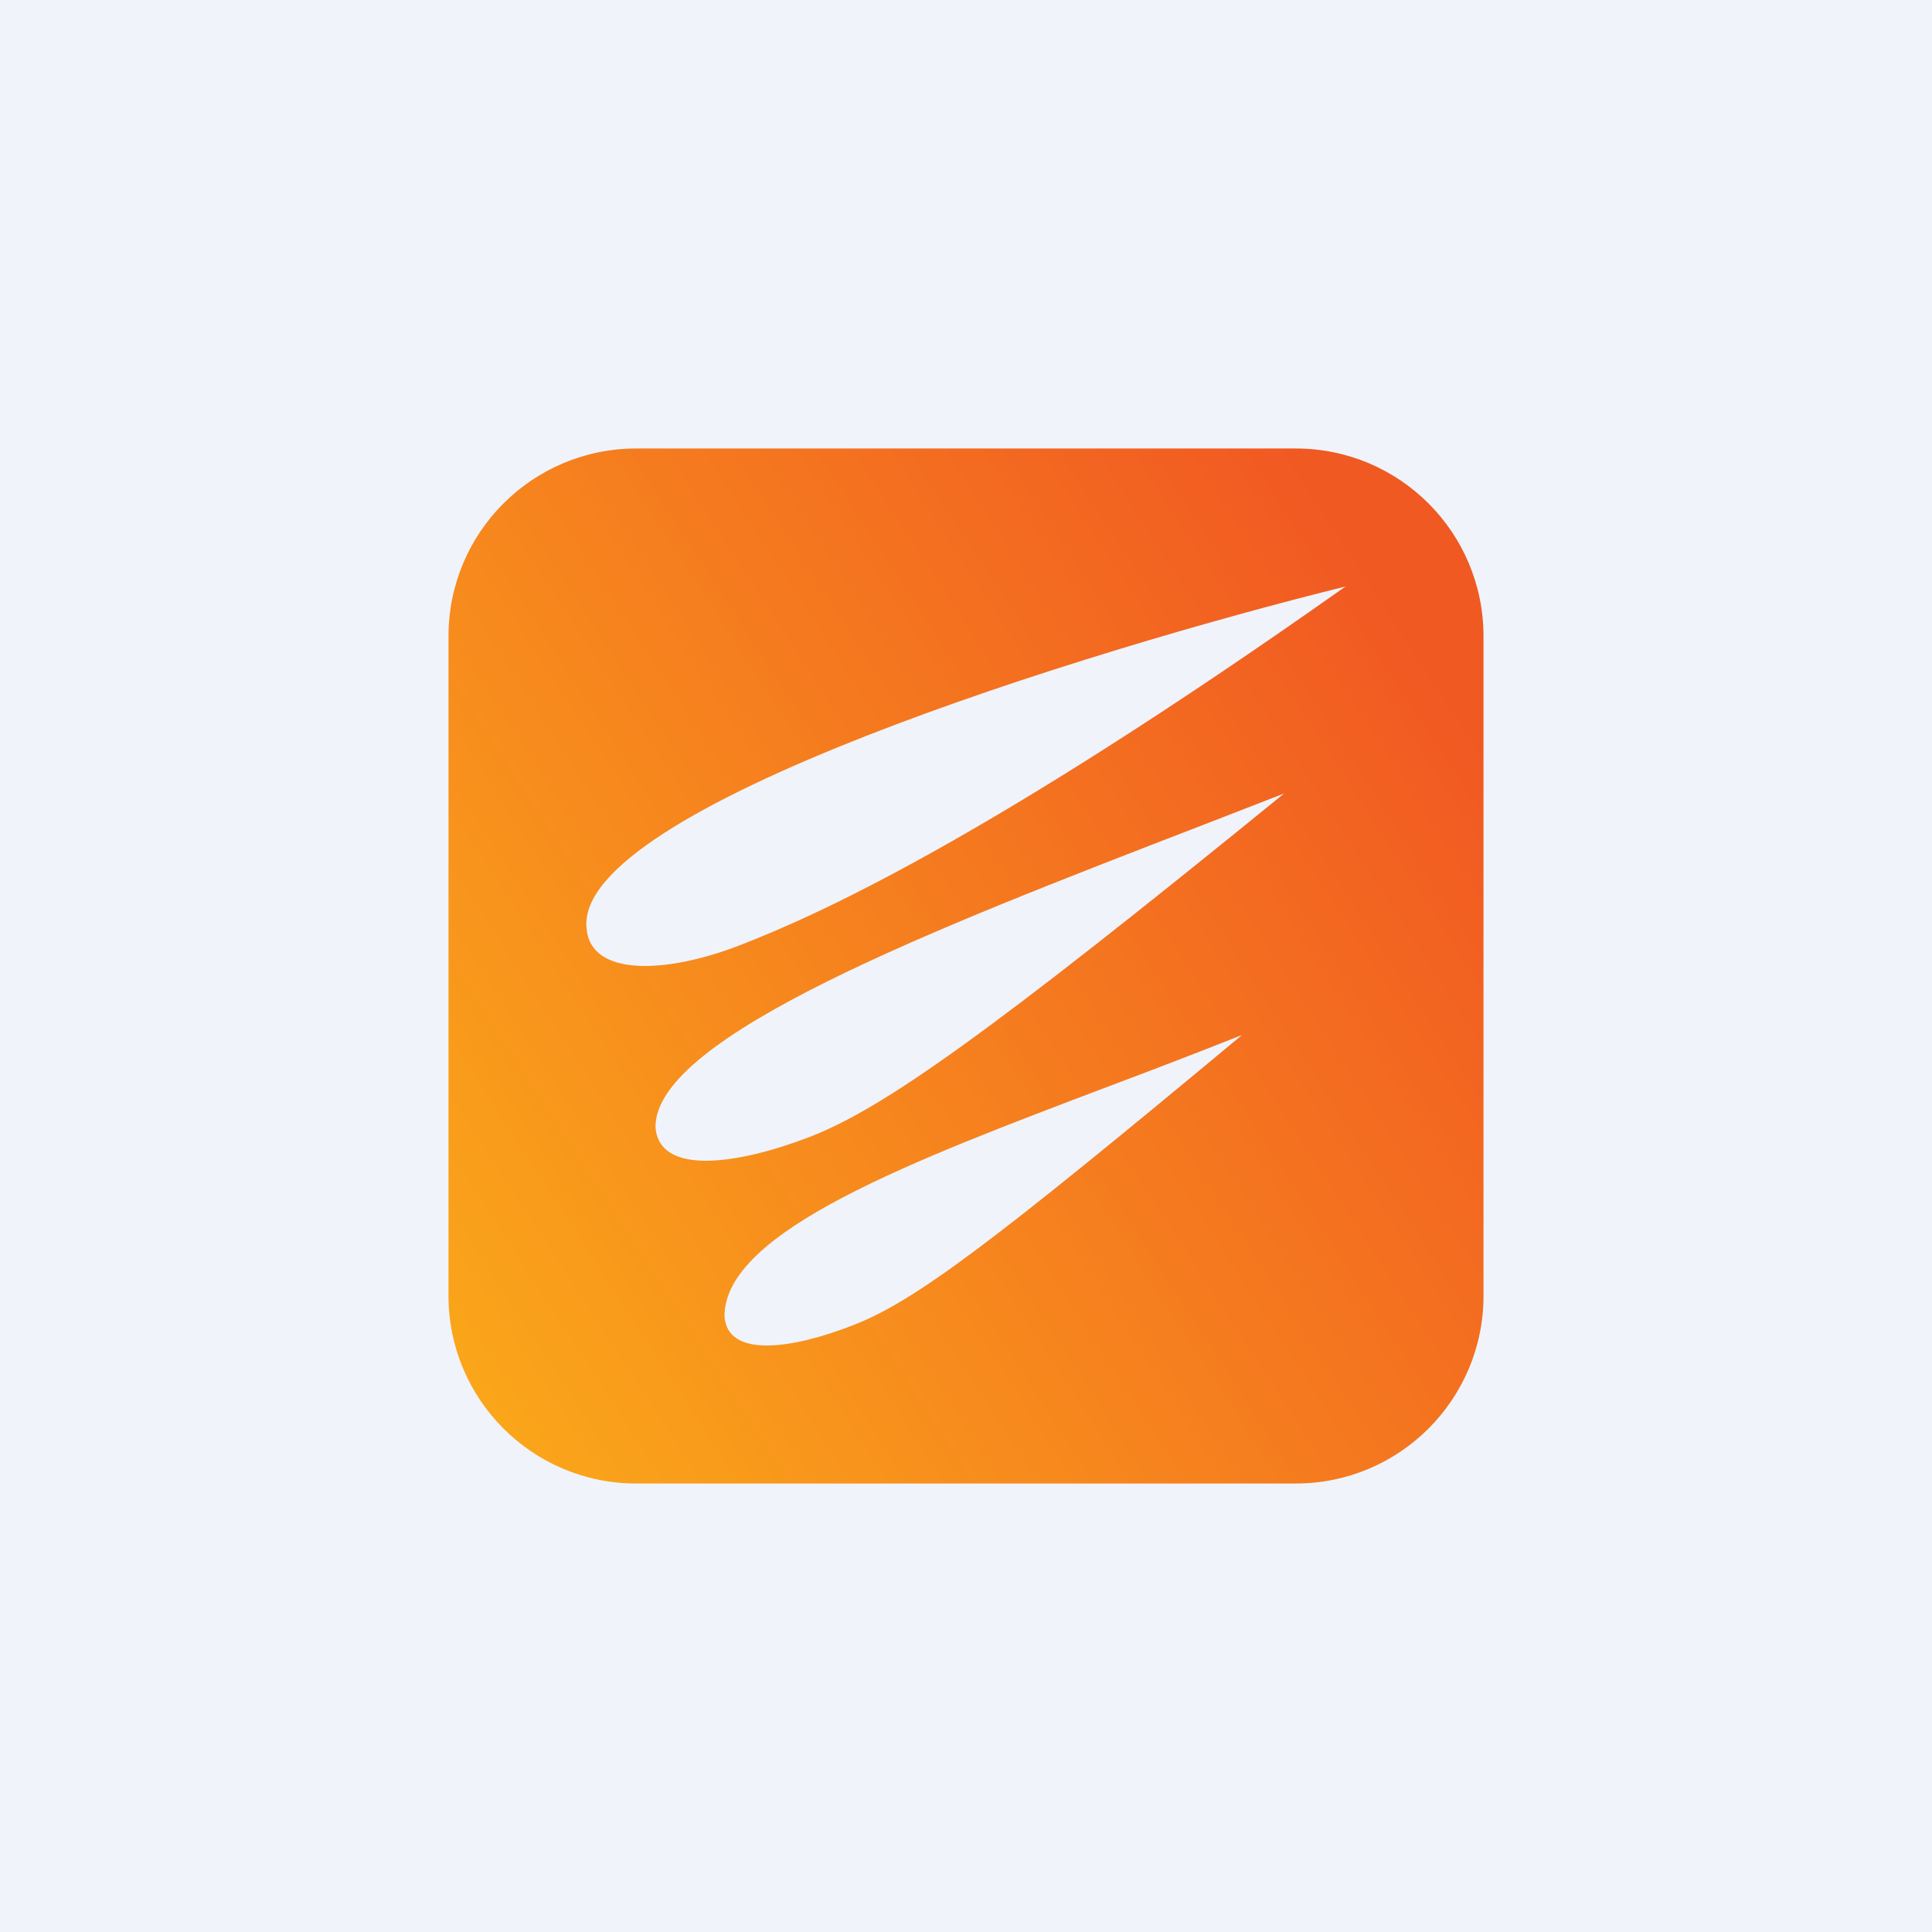 <!-- by TradingView --><svg width="56" height="56" viewBox="0 0 56 56" xmlns="http://www.w3.org/2000/svg"><path fill="#F0F3FA" d="M0 0h56v56H0z"/><path fill-rule="evenodd" d="M18.44 13c-3 0-5.44 2.43-5.44 5.44v19.12c0 3 2.43 5.44 5.44 5.44h19.12c3 0 5.44-2.43 5.44-5.44V18.44c0-3-2.43-5.44-5.44-5.44H18.44ZM39 17c-7.47 1.85-22.32 6.43-22 9.89.1 1.44 2.33 1.33 4.44.51 2.12-.82 7.07-2.99 17.56-10.4ZM19 32.66c0-2.62 8.08-5.74 15.72-8.69l2.5-.97c-8.66 7.05-11.67 9.16-13.79 9.97-2.1.8-4.33 1.1-4.43-.3Zm13.16-1.18C26.4 33.66 21 35.7 21 38.15c.08 1.22 1.95.96 3.73.26 1.78-.69 3.98-2.34 11.27-8.41-1.26.5-2.56 1-3.84 1.48Z" fill="url(#aoekk1p4s)"/><defs><linearGradient id="aoekk1p4s" x1="42.3" y1="20.55" x2="13" y2="39.58" gradientUnits="userSpaceOnUse"><stop stop-color="#F15922"/><stop offset="1" stop-color="#FAA61A"/></linearGradient></defs></svg>